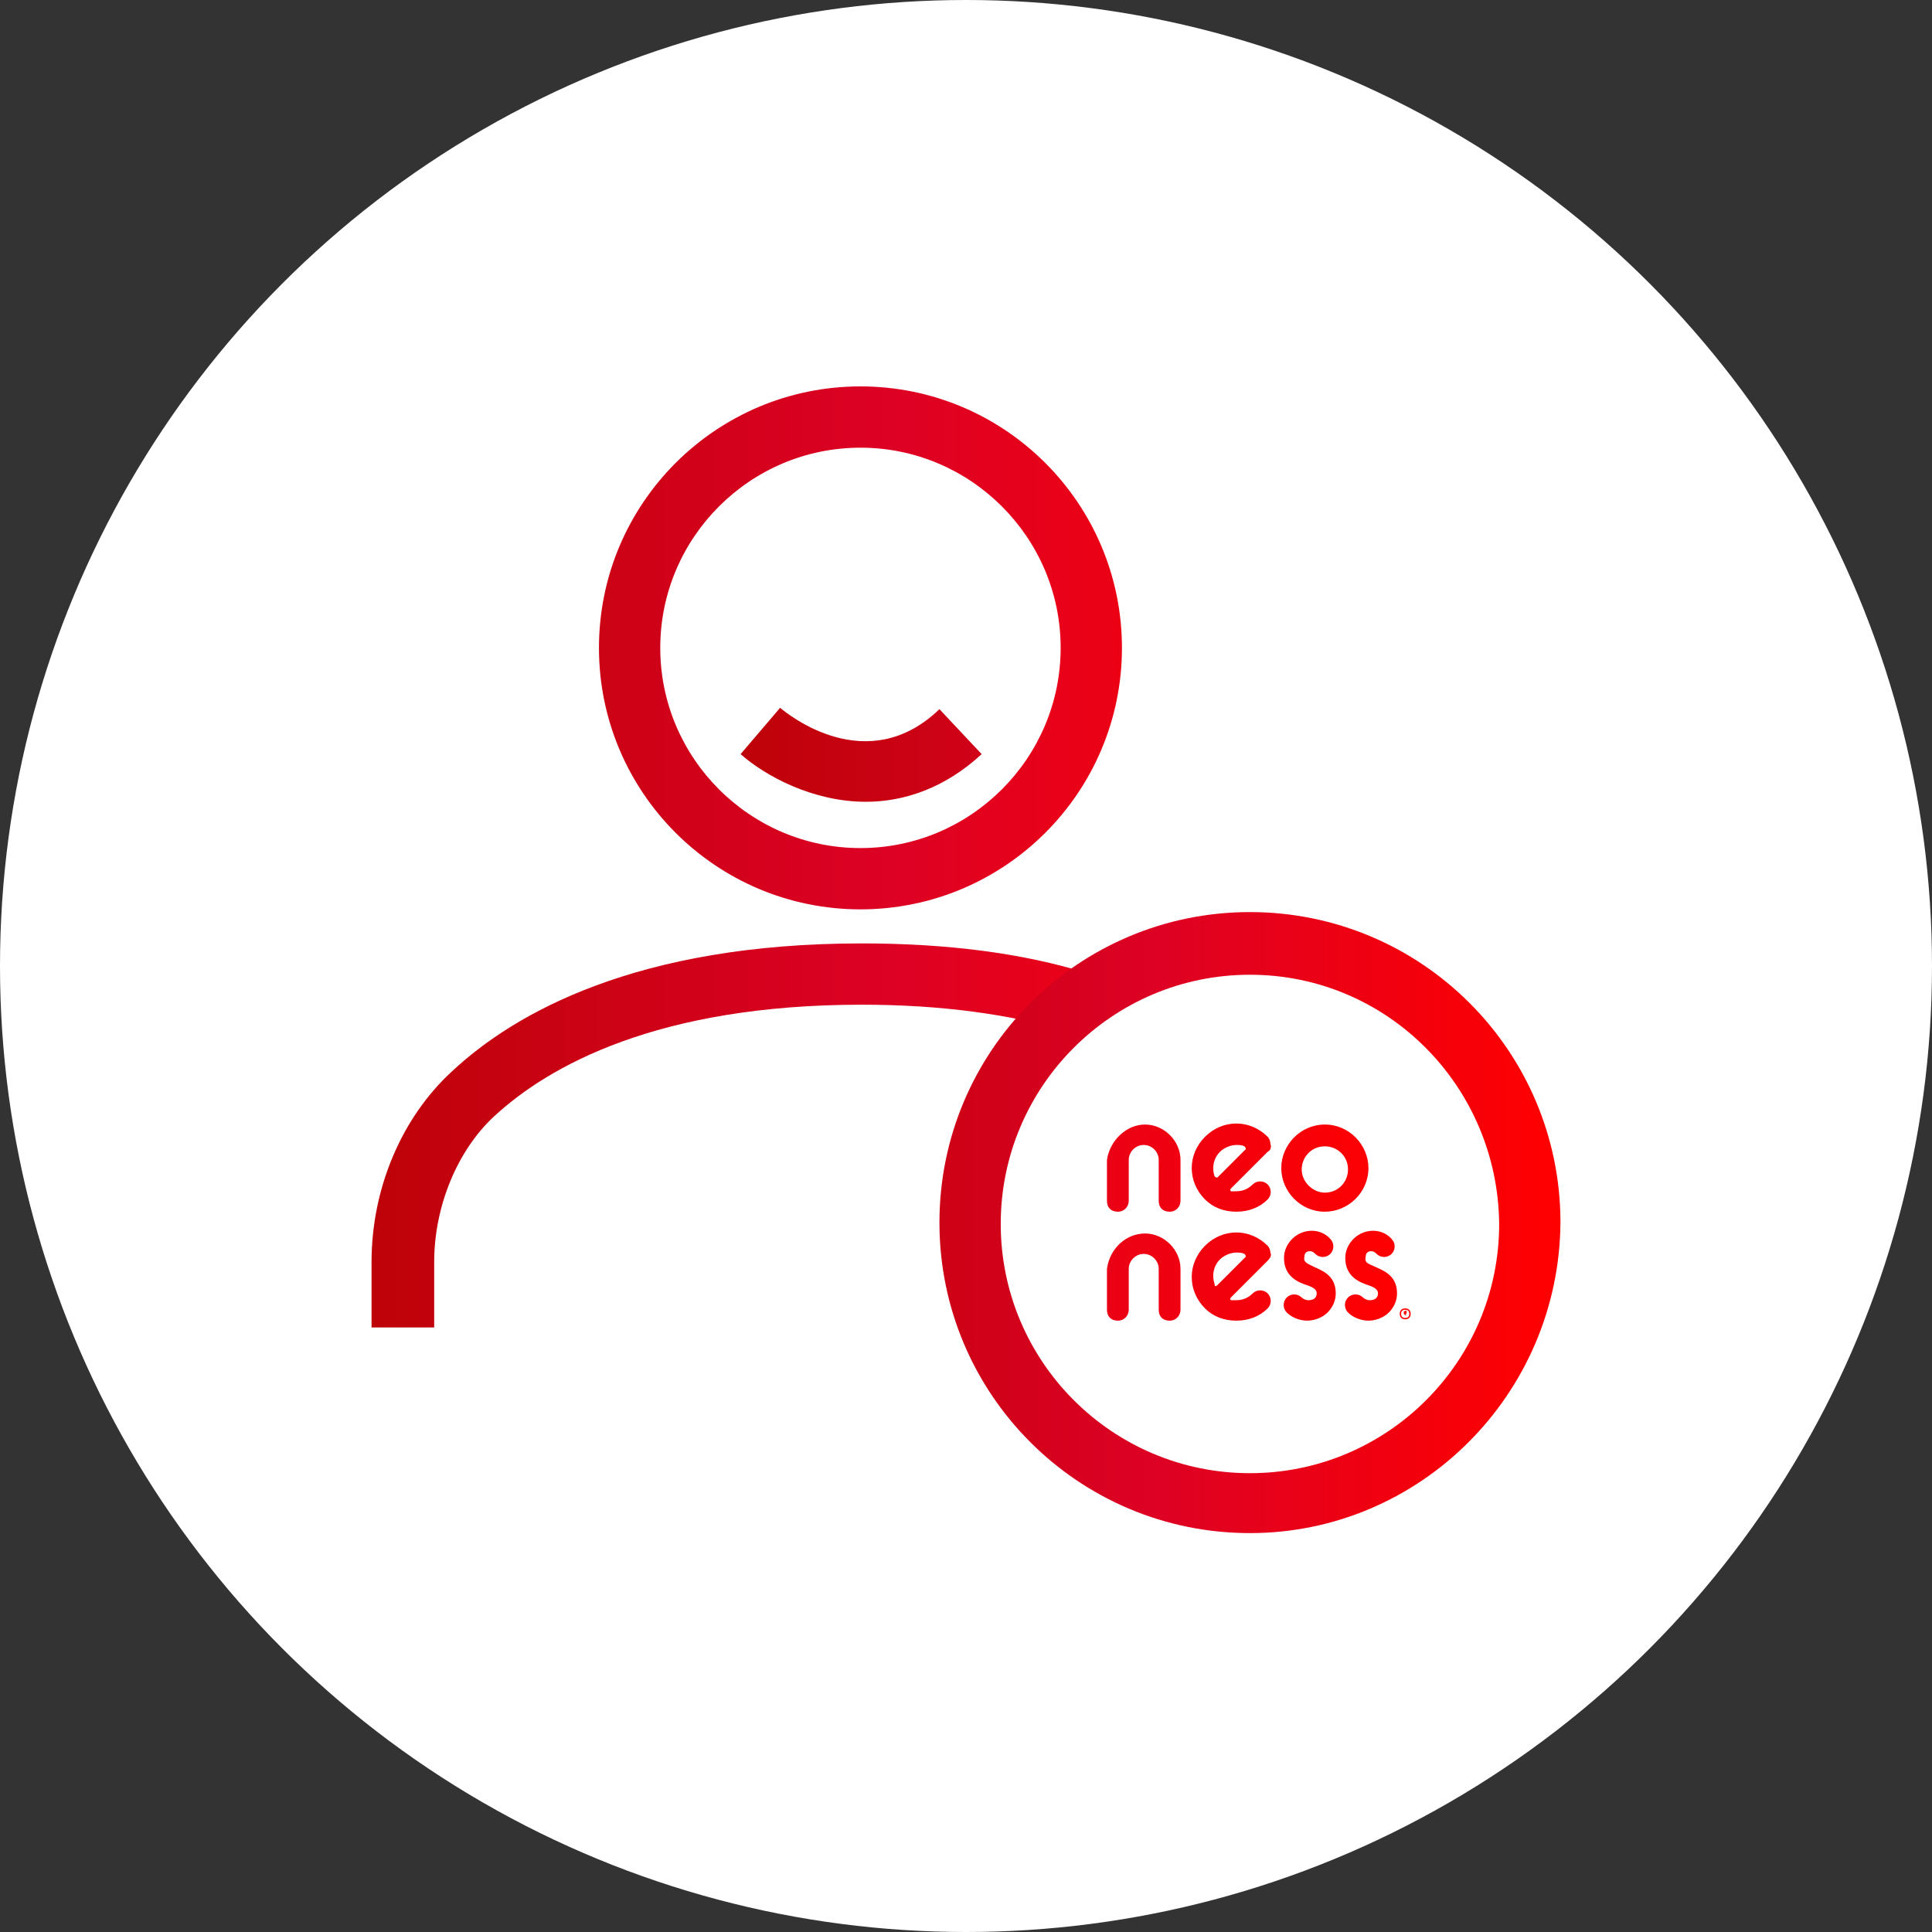 <svg width="130" height="130" viewBox="0 0 130 130" fill="none" xmlns="http://www.w3.org/2000/svg">
<rect x="0" y="0" width="130" height="130" fill="#333333" stroke="none"/>
<circle cx="65" cy="65" r="65" fill="white"/>
<path fill-rule="evenodd" clip-rule="evenodd" d="M57.898 30.124C50.475 30.124 44.427 36.172 44.427 43.594C44.427 51.017 50.475 57.065 57.898 57.065C65.321 57.065 71.369 51.017 71.369 43.594C71.369 36.172 65.321 30.124 57.898 30.124ZM57.898 61.189C48.184 61.189 40.303 53.308 40.303 43.594C40.303 33.881 48.184 26 57.898 26C67.612 26 75.493 33.881 75.493 43.594C75.493 53.308 67.612 61.189 57.898 61.189ZM29.124 89.322H25V84.923C25 79.975 27.016 75.21 30.407 72.094C34.622 68.153 42.869 63.48 57.99 63.48C63.671 63.48 68.803 64.121 73.202 65.496L72.01 69.436C67.978 68.245 63.305 67.604 57.99 67.604C44.244 67.604 36.913 71.727 33.247 75.118C30.773 77.409 29.215 81.166 29.215 84.923V89.322H29.124ZM77.05 75.668C78.333 75.668 79.433 76.767 79.433 78.05V80.799C79.433 81.166 79.158 81.533 78.7 81.533C78.242 81.533 77.967 81.258 77.967 80.799V78.05C77.967 77.501 77.509 77.042 76.959 77.042C76.409 77.042 75.951 77.501 75.951 78.05V80.799C75.951 81.166 75.676 81.533 75.218 81.533C74.759 81.533 74.484 81.258 74.484 80.799V78.05C74.668 76.767 75.767 75.668 77.05 75.668ZM77.05 82.999C78.333 82.999 79.433 84.099 79.433 85.381V88.131C79.433 88.497 79.158 88.864 78.7 88.864C78.242 88.864 77.967 88.589 77.967 88.131V85.381C77.967 84.832 77.509 84.373 76.959 84.373C76.409 84.373 75.951 84.832 75.951 85.381V88.131C75.951 88.497 75.676 88.864 75.218 88.864C74.759 88.864 74.484 88.589 74.484 88.131V85.381C74.668 84.007 75.767 82.999 77.05 82.999ZM81.907 79.242L83.832 77.317C83.832 77.317 83.832 77.226 83.74 77.134C83.557 77.042 83.373 77.042 83.19 77.042C82.824 77.042 82.365 77.226 82.091 77.501C81.632 77.959 81.541 78.6 81.724 79.15C81.816 79.242 81.907 79.242 81.907 79.242ZM85.298 77.501C85.298 77.501 82.915 79.883 82.824 79.975C82.732 80.066 82.824 80.158 82.824 80.158C82.915 80.158 83.099 80.158 83.19 80.158C83.648 80.158 84.015 79.975 84.29 79.7C84.565 79.425 85.023 79.425 85.298 79.7C85.573 79.975 85.573 80.433 85.298 80.708C84.748 81.258 84.015 81.533 83.19 81.533C82.365 81.533 81.632 81.258 81.082 80.708C79.891 79.517 79.891 77.684 81.082 76.493C82.274 75.301 84.106 75.301 85.298 76.493C85.389 76.584 85.481 76.767 85.481 76.951C85.573 77.226 85.481 77.409 85.298 77.501ZM88.322 85.198C88.872 85.473 89.88 85.748 89.88 87.031C89.88 87.489 89.696 87.947 89.33 88.314C88.963 88.68 88.413 88.864 87.955 88.864C87.497 88.864 86.947 88.68 86.581 88.314C86.306 88.039 86.306 87.581 86.581 87.306C86.856 87.031 87.314 87.031 87.589 87.306C87.68 87.397 87.864 87.489 88.047 87.489C88.413 87.489 88.597 87.306 88.597 87.031C88.597 86.848 88.505 86.664 87.955 86.481C87.406 86.298 86.397 85.931 86.397 84.648C86.397 84.19 86.581 83.732 86.947 83.365C87.68 82.632 88.872 82.632 89.513 83.365C89.788 83.64 89.788 84.099 89.513 84.373C89.238 84.648 88.78 84.648 88.505 84.373C88.413 84.282 88.322 84.19 88.139 84.19C87.864 84.19 87.772 84.373 87.772 84.557C87.68 84.923 87.955 85.015 88.322 85.198ZM92.446 85.198C92.995 85.473 94.003 85.748 94.003 87.031C94.003 87.489 93.82 87.947 93.454 88.314C93.087 88.68 92.537 88.864 92.079 88.864C91.621 88.864 91.071 88.68 90.704 88.314C90.43 88.039 90.43 87.581 90.704 87.306C90.979 87.031 91.438 87.031 91.713 87.306C91.804 87.397 91.987 87.489 92.171 87.489C92.537 87.489 92.721 87.306 92.721 87.031C92.721 86.848 92.629 86.664 92.079 86.481C91.529 86.298 90.521 85.931 90.521 84.648C90.521 84.19 90.704 83.732 91.071 83.365C91.804 82.632 92.995 82.632 93.637 83.365C93.912 83.64 93.912 84.099 93.637 84.373C93.362 84.648 92.904 84.648 92.629 84.373C92.537 84.282 92.446 84.19 92.262 84.19C91.987 84.19 91.896 84.373 91.896 84.557C91.804 84.923 91.987 85.015 92.446 85.198ZM89.147 80.25C90.063 80.25 90.704 79.517 90.704 78.692C90.704 77.775 89.971 77.134 89.147 77.134C88.23 77.134 87.589 77.867 87.589 78.692C87.589 79.517 88.322 80.25 89.147 80.25ZM89.147 75.668C90.796 75.668 92.079 77.042 92.079 78.6C92.079 80.25 90.704 81.533 89.147 81.533C87.497 81.533 86.214 80.158 86.214 78.6C86.214 77.042 87.497 75.668 89.147 75.668ZM94.553 88.314C94.553 88.222 94.553 88.222 94.553 88.314V88.314ZM94.645 88.314C94.645 88.406 94.645 88.406 94.553 88.406L94.645 88.497C94.645 88.497 94.645 88.497 94.553 88.497L94.462 88.406V88.497V88.222H94.553C94.645 88.131 94.645 88.222 94.645 88.314ZM81.907 86.481L83.832 84.557C83.832 84.557 83.832 84.465 83.74 84.373C83.557 84.282 83.373 84.282 83.19 84.282C82.824 84.282 82.365 84.465 82.091 84.74C81.632 85.198 81.541 85.84 81.724 86.389C81.724 86.573 81.816 86.573 81.907 86.481ZM85.298 84.832C85.298 84.832 82.915 87.214 82.824 87.306C82.732 87.397 82.824 87.489 82.824 87.489C82.915 87.489 83.099 87.489 83.19 87.489C83.648 87.489 84.015 87.306 84.29 87.031C84.565 86.756 85.023 86.756 85.298 87.031C85.573 87.306 85.573 87.764 85.298 88.039C84.748 88.589 84.015 88.864 83.19 88.864C82.365 88.864 81.632 88.589 81.082 88.039C79.891 86.848 79.891 85.015 81.082 83.824C82.274 82.632 84.106 82.632 85.298 83.824C85.389 83.915 85.481 84.099 85.481 84.282C85.573 84.465 85.481 84.648 85.298 84.832ZM94.553 88.68C94.737 88.68 94.828 88.589 94.828 88.406C94.828 88.222 94.737 88.131 94.553 88.131C94.37 88.131 94.278 88.222 94.278 88.406C94.278 88.589 94.37 88.68 94.553 88.68ZM94.553 88.039C94.737 88.039 94.92 88.131 94.92 88.406C94.92 88.68 94.737 88.772 94.553 88.772C94.37 88.772 94.187 88.68 94.187 88.406C94.187 88.131 94.37 88.039 94.553 88.039Z" fill="url(#paint0_linear)"/>
<path fill-rule="evenodd" clip-rule="evenodd" d="M84.106 65.588C74.851 65.588 67.337 73.102 67.337 82.357C67.337 91.613 74.851 99.127 84.106 99.127C93.362 99.127 100.876 91.613 100.876 82.357C100.785 73.102 93.362 65.588 84.106 65.588ZM84.106 103.159C72.56 103.159 63.213 93.812 63.213 82.266C63.213 70.719 72.56 61.372 84.106 61.372C95.653 61.372 105 70.719 105 82.266C104.908 93.812 95.561 103.159 84.106 103.159ZM58.265 53.95C54.691 53.95 51.483 52.208 49.834 50.742L52.491 47.627C53.041 48.085 58.356 52.392 63.213 47.718L66.054 50.742C63.58 53.033 60.831 53.95 58.265 53.95Z" fill="url(#paint1_linear)"/>
<defs>
<linearGradient id="paint0_linear" x1="25" y1="57.661" x2="94.9" y2="57.661" gradientUnits="userSpaceOnUse">
<stop stop-color="#BE0209"/>
<stop offset="0.5" stop-color="#DD0124"/>
<stop offset="1" stop-color="#FF0000"/>
</linearGradient>
<linearGradient id="paint1_linear" x1="49.834" y1="75.393" x2="104.984" y2="75.393" gradientUnits="userSpaceOnUse">
<stop stop-color="#BE0209"/>
<stop offset="0.5" stop-color="#DD0124"/>
<stop offset="1" stop-color="#FF0000"/>
</linearGradient>
</defs>
</svg>
